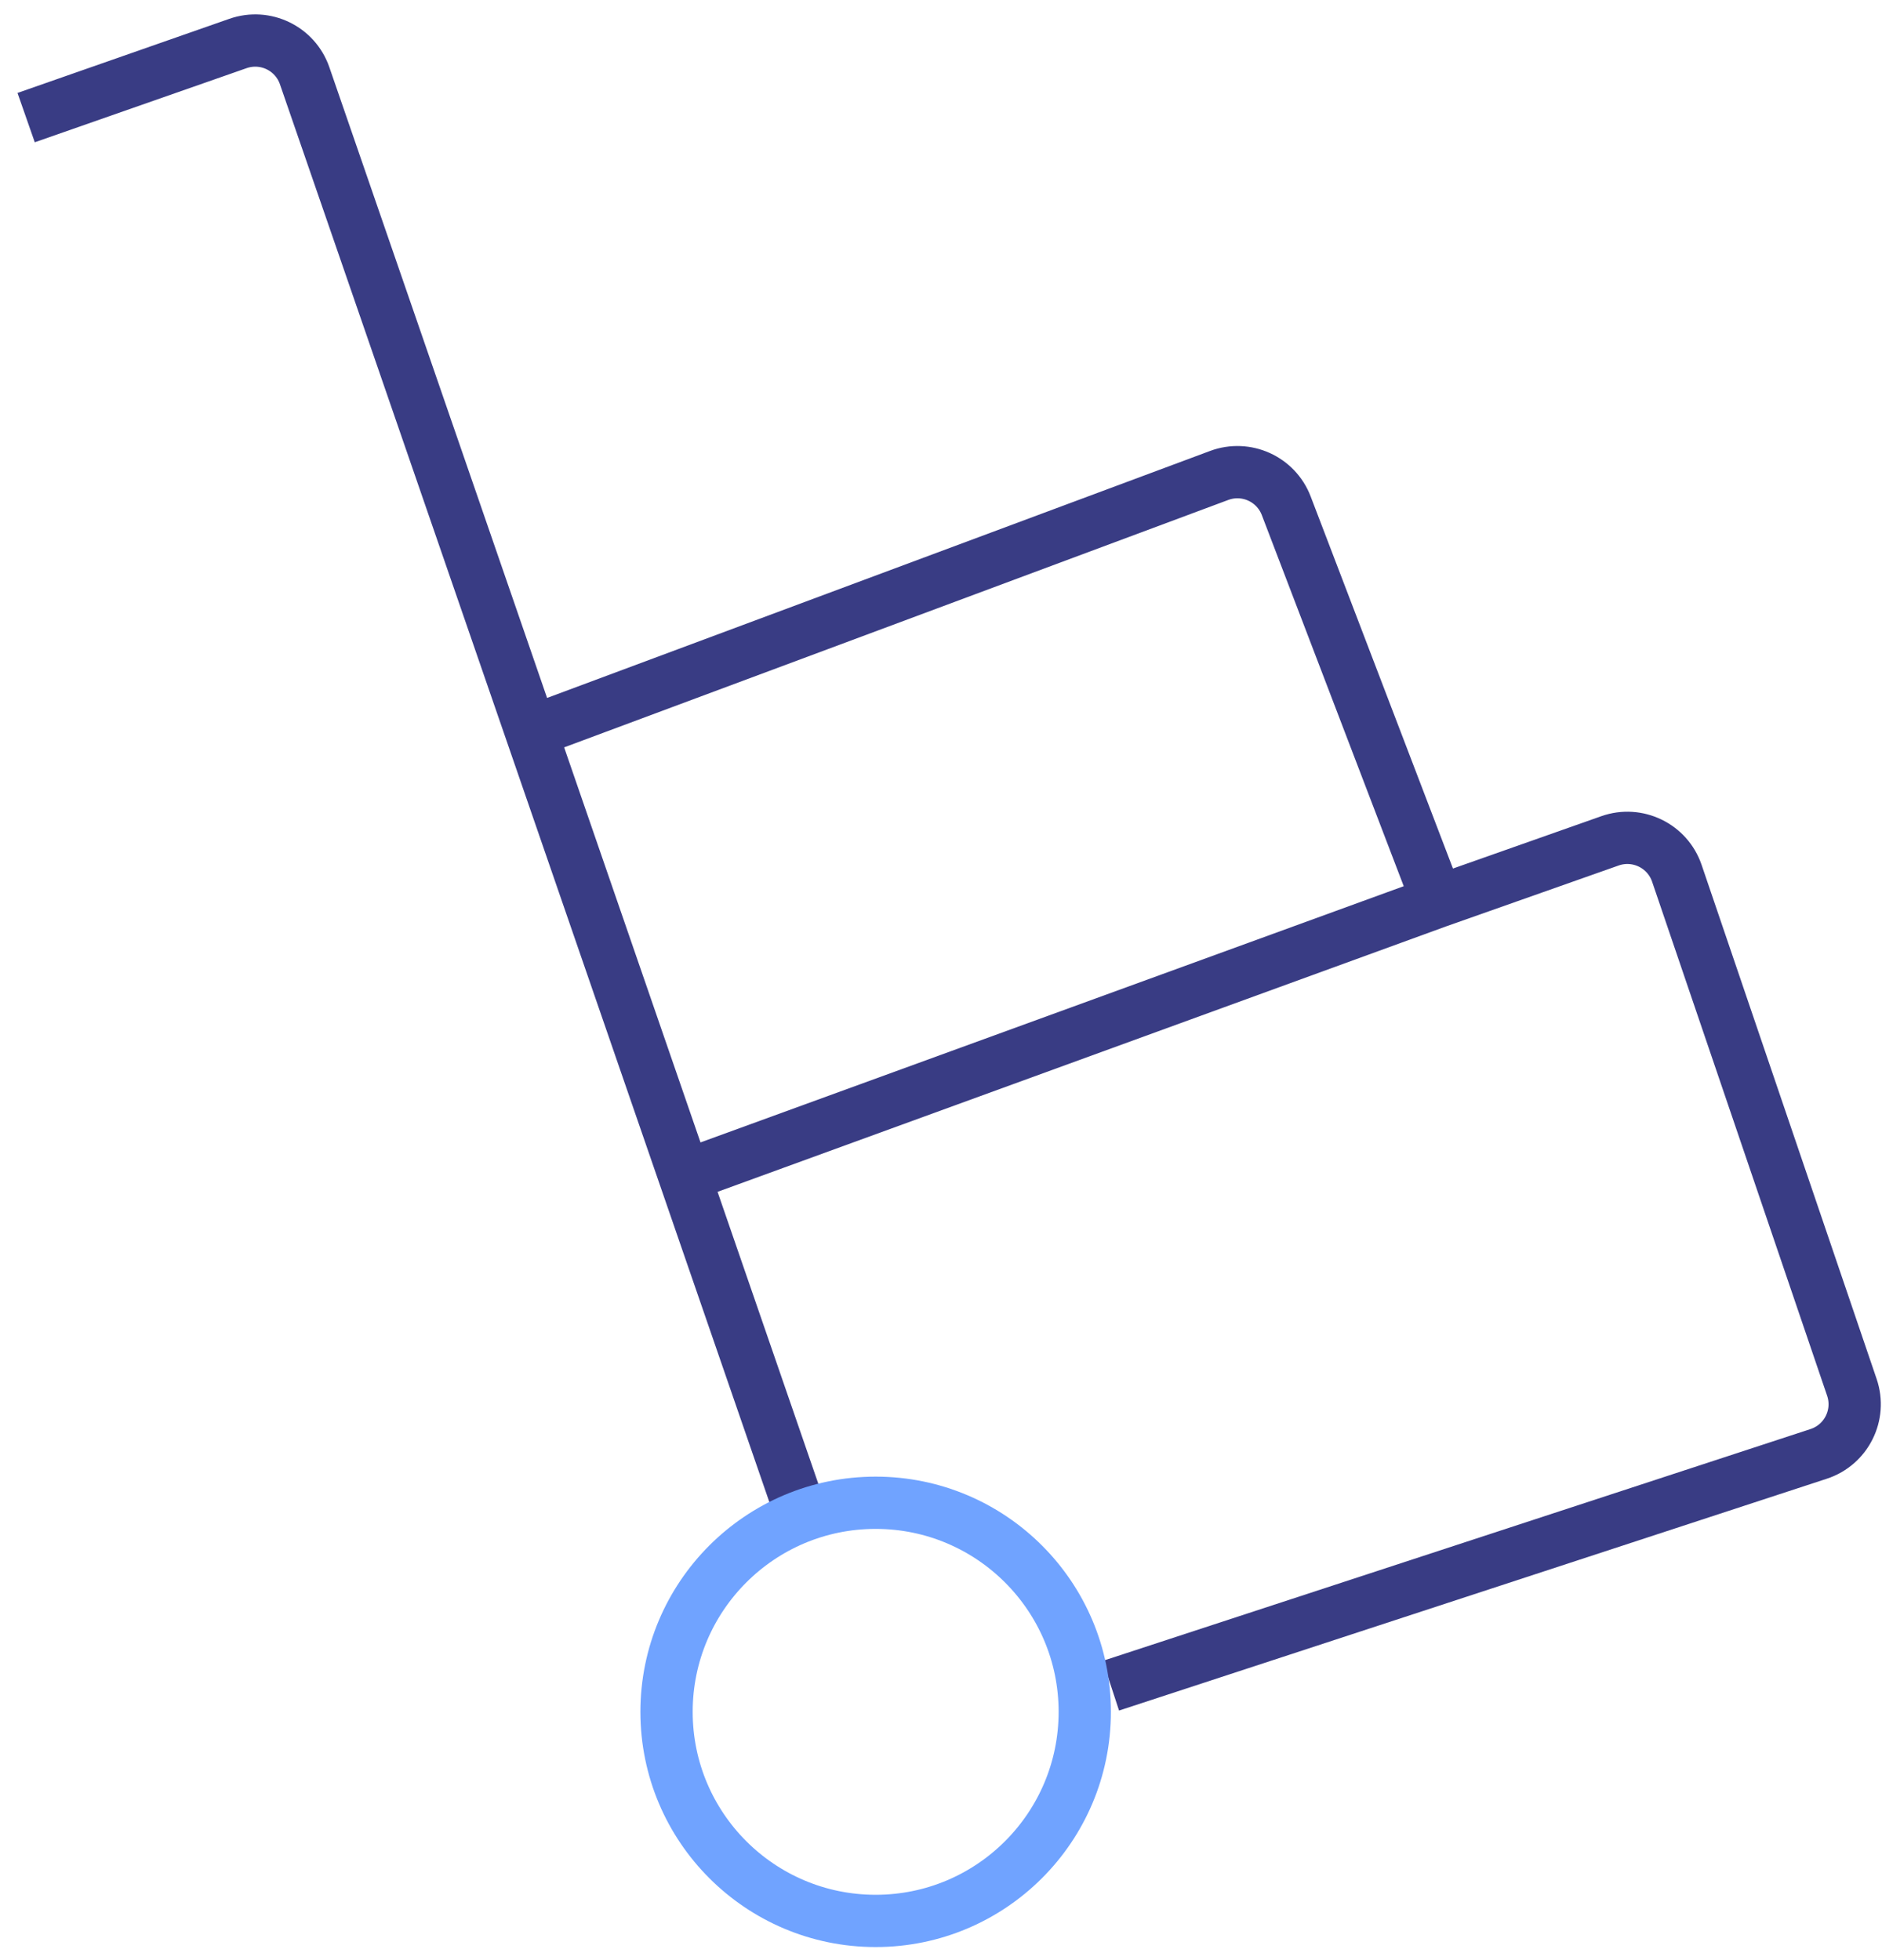 <?xml version="1.0" encoding="UTF-8"?> <svg xmlns="http://www.w3.org/2000/svg" width="72" height="75" viewBox="0 0 72 75" fill="none"> <path d="M1 4.5L9.104 1.664C10.15 1.298 11.294 1.851 11.655 2.899L20.319 28M30.5 57.5L26.186 45M20.319 28L46.642 18.192C47.671 17.809 48.816 18.327 49.208 19.352L55 34.5M20.319 28L26.186 45M55 34.5L26.186 45M55 34.5L61.593 32.173C62.643 31.803 63.793 32.361 64.152 33.415L70.848 53.085C71.207 54.139 70.636 55.283 69.577 55.63L42.5 64.5" stroke="#393C84" stroke-width="2"></path> <circle cx="33.5" cy="65.5" r="8" stroke="#70A3FF" stroke-width="2"></circle> </svg> 